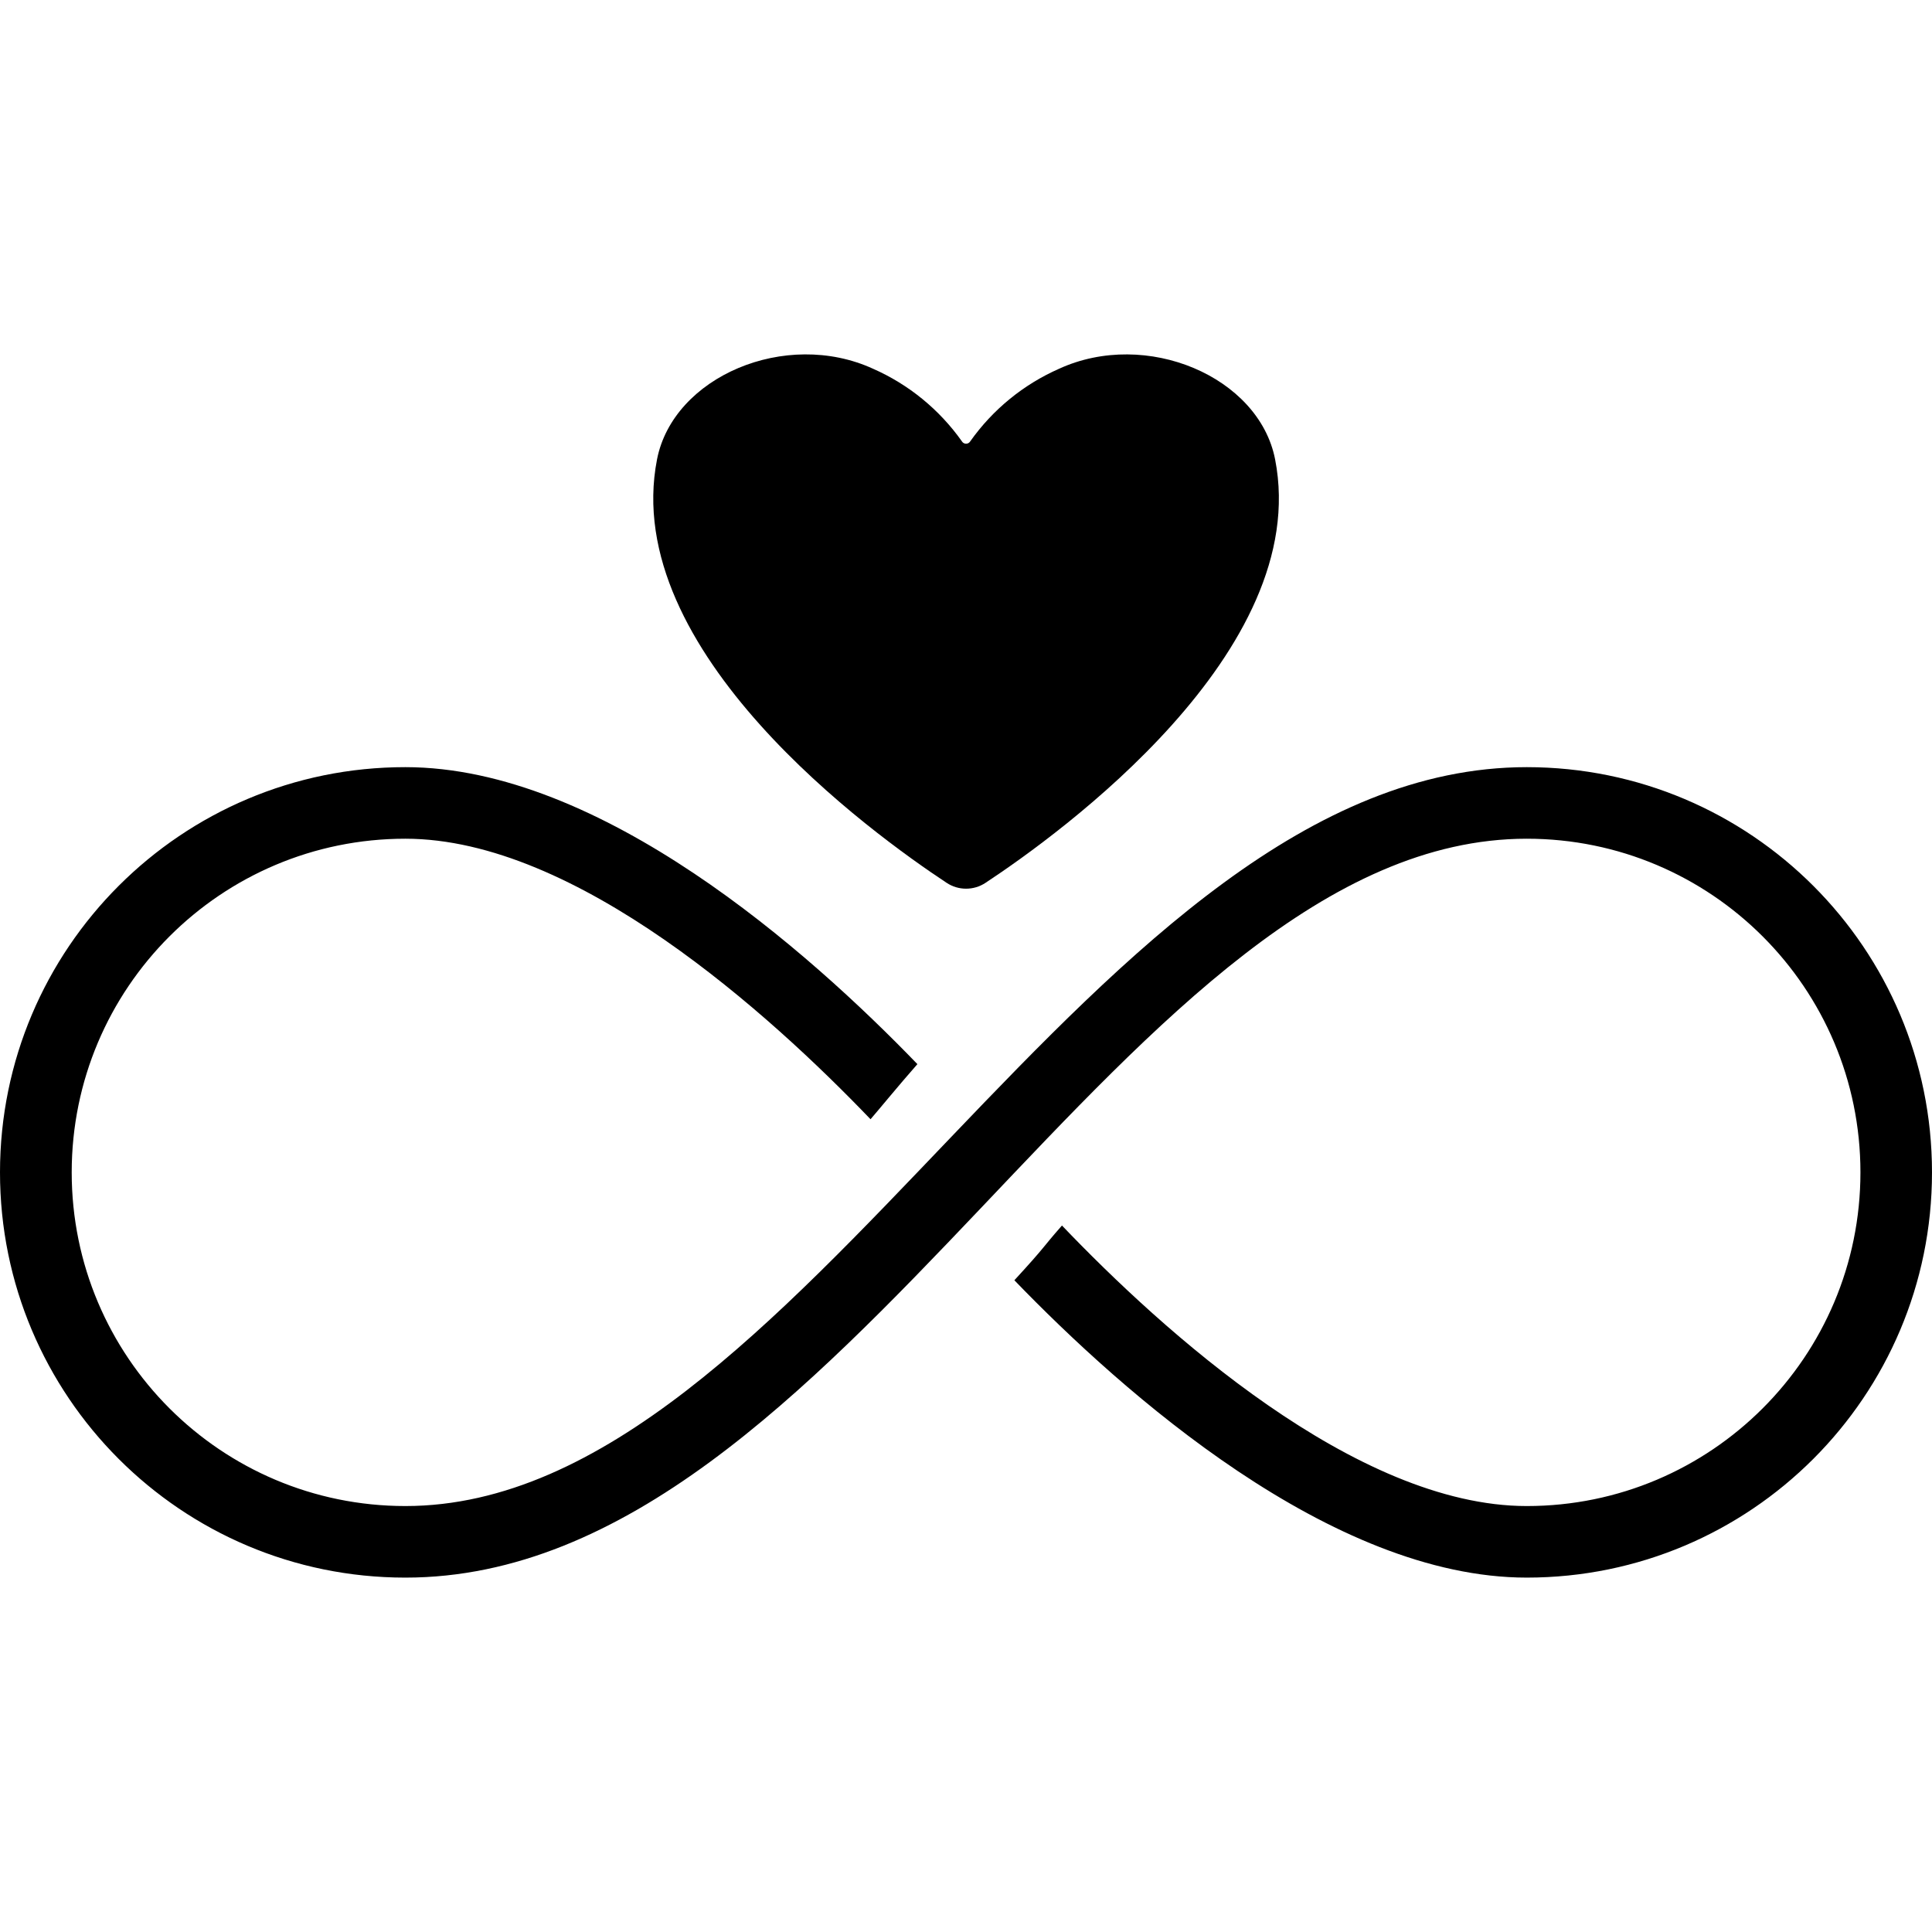 <svg height="512" width="512" xml:space="preserve" style="enable-background:new 0 0 431.952 431.952;" viewBox="0 0 431.952 431.952" y="0px" x="0px" id="Capa_1" version="1.1" xmlns:xlink="http://www.w3.org/1999/xlink" xmlns="http://www.w3.org/2000/svg">
<g>
	<g id="Infinity_Love">
		<path d="M220.354,197.371c-2.641,1.761-6.083,1.761-8.724,0c-16.418-10.833-73.146-51.734-64.73-94.678    c3.622-18.482,28.768-29.2,48.305-20.244l0-0.001c7.958,3.509,14.816,9.111,19.843,16.208c0.302,0.521,0.969,0.699,1.491,0.397    c0.165-0.095,0.302-0.233,0.397-0.397c5.027-7.097,11.885-12.699,19.843-16.208l0,0.001c19.52-8.949,44.682,1.755,48.305,20.244    C293.5,145.637,236.773,186.538,220.354,197.371z"></path>
		<path d="M226.792,286.238c24.32,25.2,70.8,66.48,114.56,66.48c50.037,0,90.6-40.563,90.6-90.6s-40.563-90.6-90.6-90.6    c-97.076,0-162.291,165.2-250.72,165.2c-41.2,0-74.6-33.4-74.6-74.6s33.4-74.6,74.6-74.6c38.24,0,81.6,39.36,104,62.72    c1.395-1.586,6.449-7.757,10.48-12.32c-24.32-25.2-70.72-66.4-114.48-66.4C40.595,171.5,0.018,212.049,0,262.086    c-0.018,50.037,40.531,90.614,90.568,90.632c0.021,0,0.043,0,0.064,0c98.21,0,161.303-165.2,250.72-165.2    c41.2,0,74.6,33.4,74.6,74.6s-33.4,74.6-74.6,74.6c-38.24,0-81.52-39.28-103.92-62.72    C232.738,279.333,234.136,278.238,226.792,286.238z"></path>
	</g>
</g>















</svg>
